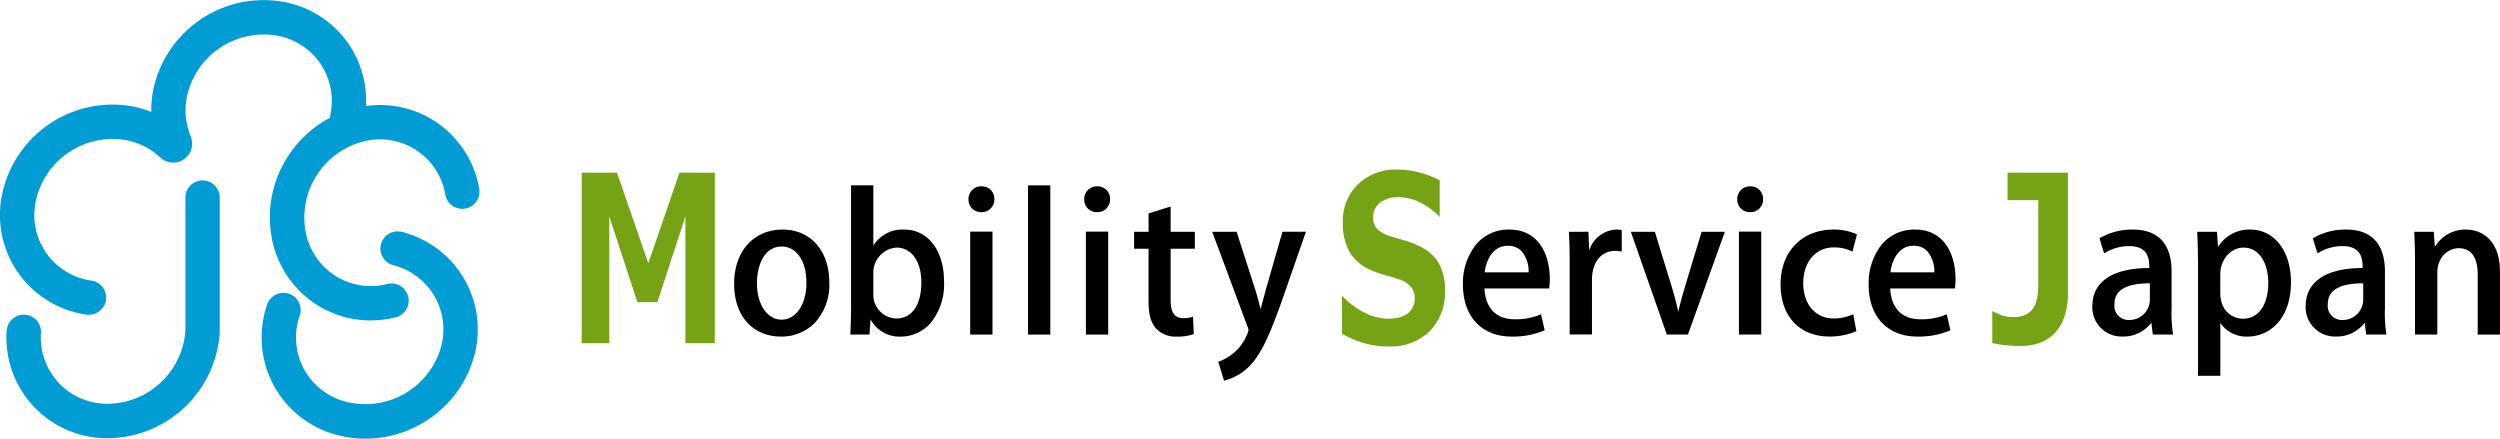 <svg xmlns="http://www.w3.org/2000/svg" width="444" height="77.914" viewBox="0 0 444 77.914">
  <g id="MSJロゴ" transform="translate(-159.79 -129.802)">
    <g id="グループ_1" data-name="グループ 1" transform="translate(159.79 129.802)">
      <path id="パス_1" data-name="パス 1" d="M457.693,207.012a3.056,3.056,0,0,0-3.738,2.165,3.057,3.057,0,0,0,2.165,3.738,11.759,11.759,0,0,1,8.271,15.259,13.961,13.961,0,0,1-16.609,9,11.759,11.759,0,0,1-8.271-15.259,3.054,3.054,0,1,0-5.8-1.907,17.866,17.866,0,0,0,12.5,23.069,19.457,19.457,0,0,0,4.992.652c.4,0,.8-.011,1.2-.037a19.987,19.987,0,0,0,8.344-2.413,19.769,19.769,0,0,0,9.444-11.2,17.866,17.866,0,0,0-12.5-23.069Z" transform="translate(-386.292 -165.818)" fill="#009cd3"/>
      <path id="パス_2" data-name="パス 2" d="M324.361,72.031a11.866,11.866,0,0,1,1.817,9.182,3.33,3.33,0,0,0-.053.5,19.992,19.992,0,0,0-7.464,6.848,19.768,19.768,0,0,0-2.908,14.36,17.92,17.92,0,0,0,7.908,11.938,17.686,17.686,0,0,0,9.657,2.846c.374,0,.754-.011,1.131-.034a19.032,19.032,0,0,0,3.349-.512,3.055,3.055,0,0,0-1.454-5.934,11.761,11.761,0,0,1-14.582-9.418A13.96,13.96,0,0,1,332.01,85.932a11.761,11.761,0,0,1,14.582,9.418,3.055,3.055,0,1,0,6.007-1.114,17.838,17.838,0,0,0-20.1-14.6,17.73,17.73,0,0,0-3.11-11.078,17.913,17.913,0,0,0-12.18-7.529,20.063,20.063,0,0,0-22.439,15.51,18.471,18.471,0,0,0-.394,4.137,18.655,18.655,0,0,0-4.008-1.094,20.063,20.063,0,0,0-22.439,15.51,17.868,17.868,0,0,0,14.8,21.565,3.166,3.166,0,0,0,.512.042,3.111,3.111,0,0,0,2.961-2.03,3.057,3.057,0,0,0-2.424-4.027A11.763,11.763,0,0,1,273.9,96.358a13.96,13.96,0,0,1,15.541-10.743,12.018,12.018,0,0,1,6.451,3.085,3.374,3.374,0,0,0,5.456-3.771,12.042,12.042,0,0,1-.607-7.126,13.96,13.96,0,0,1,15.541-10.743,11.881,11.881,0,0,1,8.083,4.966Z" transform="translate(-267.51 -60.802)" fill="#009cd3"/>
      <path id="パス_3" data-name="パス 3" d="M306.422,174.73a3.051,3.051,0,0,0-3.049,3.048V201.4A13.96,13.96,0,0,1,289.638,214.4a11.758,11.758,0,0,1-11.916-12.6,3.053,3.053,0,0,0-2.883-3.217,3.071,3.071,0,0,0-3.217,2.88,17.869,17.869,0,0,0,18.046,19.05,20.064,20.064,0,0,0,19.8-18.786V177.781a3.051,3.051,0,0,0-3.048-3.049Z" transform="translate(-270.444 -142.69)" fill="#009cd3"/>
    </g>
    <g id="グループ_15" data-name="グループ 15" transform="translate(256.096 161.904)">
      <g id="グループ_6" data-name="グループ 6" transform="translate(7 -2)">
        <g id="グループ_3" data-name="グループ 3" transform="translate(135.027)">
          <path id="パス_7" data-name="パス 7" d="M508.379,376.14a2.232,2.232,0,0,0-2.309,2.309,2.2,2.2,0,0,0,2.276,2.276,2.227,2.227,0,0,0,2.309-2.276A2.2,2.2,0,0,0,508.379,376.14Z" transform="translate(-435.864 -373.149)"/>
          <path id="パス_11" data-name="パス 11" d="M395.051,394.93A7.468,7.468,0,0,0,389,397.782a11.084,11.084,0,0,0-2.17,6.914c0,5.7,3.326,9.239,8.683,9.239a14.4,14.4,0,0,0,5.782-1.091l.057-.025-.637-2.754-.02-.086-.082.033a11.269,11.269,0,0,1-4.54.85c-4.691,0-5.353-3.763-5.41-5.467h11.486l.008-.065a11.108,11.108,0,0,0,.1-1.622c0-4.245-1.892-8.777-7.2-8.777Zm-4.352,7.588c.192-1.79,1.254-4.711,4.09-4.711a3.294,3.294,0,0,1,2.444.952,5.514,5.514,0,0,1,1.263,3.763H390.7Z" transform="translate(-365.346 -384.261)"/>
          <path id="パス_12" data-name="パス 12" d="M441.236,394.918a5.3,5.3,0,0,0-4.748,3.71l-.139-3.318H432.88v.078c.1,1.561.139,3.212.139,5.512v12.655h3.959v-9.668c0-3.146,1.61-5.181,4.1-5.181a5.585,5.585,0,0,1,1.1.1l.09.016v-3.8l-.061-.012a4.592,4.592,0,0,0-.969-.1Z" transform="translate(-392.579 -384.25)"/>
          <path id="パス_13" data-name="パス 13" d="M469.433,405.609c-.4,1.377-.854,2.93-1.193,4.462-.335-1.532-.727-3-1.193-4.495l-2.954-9.623-.016-.053H459.81l6.374,18.2.016.049h3.751L476.473,396l.037-.1h-4.135l-2.938,9.708Z" transform="translate(-408.506 -384.835)"/>
          <path id="パス_14" data-name="パス 14" d="M534.367,398.095a7.026,7.026,0,0,1,3.22.715l.082.041.793-3.073-.053-.029a9.851,9.851,0,0,0-4.074-.829c-5.643,0-9.435,3.9-9.435,9.7s3.42,9.3,8.711,9.3a11.862,11.862,0,0,0,4.695-.927l.053-.025-.552-3.007-.086.037a8.167,8.167,0,0,1-3.387.715c-3.236,0-5.41-2.517-5.41-6.264s2.186-6.362,5.443-6.362Z" transform="translate(-447 -384.255)"/>
          <path id="パス_15" data-name="パス 15" d="M571.4,394.93a7.468,7.468,0,0,0-6.051,2.852,11.083,11.083,0,0,0-2.17,6.914c0,5.7,3.326,9.239,8.683,9.239a14.4,14.4,0,0,0,5.782-1.091l.057-.025-.637-2.754-.02-.086-.082.033a11.27,11.27,0,0,1-4.54.85c-4.691,0-5.353-3.763-5.41-5.467H578.5l.008-.065a11.108,11.108,0,0,0,.1-1.622c0-4.245-1.892-8.777-7.2-8.777Zm-4.352,7.588c.192-1.79,1.254-4.711,4.09-4.711a3.294,3.294,0,0,1,2.443.952,5.514,5.514,0,0,1,1.263,3.763h-7.792Z" transform="translate(-469.638 -384.261)"/>
          <path id="パス_17" data-name="パス 17" d="M334.25,397.994a20.929,20.929,0,0,0,3.6,1.573,14.993,14.993,0,0,0,4.7.67,9.88,9.88,0,0,0,7.3-2.7,9.775,9.775,0,0,0,2.689-7.179,9.505,9.505,0,0,0-1.156-5.005,8.012,8.012,0,0,0-3.539-2.995,17.658,17.658,0,0,0-2.329-.895c-.744-.221-1.516-.454-2.317-.687a6.1,6.1,0,0,1-2.676-1.365,3.025,3.025,0,0,1-.748-2.141,3.089,3.089,0,0,1,.466-1.667,3.292,3.292,0,0,1,1.1-1.115,4.987,4.987,0,0,1,1.422-.6,6.729,6.729,0,0,1,1.5-.155,8.7,8.7,0,0,1,4.115,1.066,12.365,12.365,0,0,1,3.228,2.448v-6.489a15.411,15.411,0,0,0-3.5-1.377,15.981,15.981,0,0,0-4.147-.552,9.565,9.565,0,0,0-6.832,2.6,8.977,8.977,0,0,0-2.721,6.787,10.565,10.565,0,0,0,1.156,5.2,7.987,7.987,0,0,0,3.808,3.261,17.085,17.085,0,0,0,2.533.9c.932.253,1.818.523,2.627.8a4.573,4.573,0,0,1,1.831,1.156,2.981,2.981,0,0,1,.809,2.157,3.29,3.29,0,0,1-.5,1.888,3.5,3.5,0,0,1-1.185,1.1,4.327,4.327,0,0,1-1.475.5,8.6,8.6,0,0,1-1.418.151,9.928,9.928,0,0,1-4.368-1.1,13.519,13.519,0,0,1-3.959-3.007h-.008V398Z" transform="translate(-334.25 -368.82)" fill="#76a315"/>
          <rect id="長方形_3" data-name="長方形 3" width="3.959" height="18.281" transform="translate(70.501 11.032)"/>
        </g>
        <g id="グループ_4" data-name="グループ 4" transform="translate(0 0.56)">
          <rect id="長方形_4" data-name="長方形 4" width="3.959" height="26.494" transform="translate(79.269 2.26)"/>
          <rect id="長方形_5" data-name="長方形 5" width="3.959" height="18.281" transform="translate(89.55 10.473)"/>
          <path id="パス_8" data-name="パス 8" d="M224.539,376.14a2.232,2.232,0,0,0-2.309,2.309,2.2,2.2,0,0,0,2.276,2.276,2.227,2.227,0,0,0,2.309-2.276A2.2,2.2,0,0,0,224.539,376.14Z" transform="translate(-132.975 -373.709)"/>
          <path id="パス_9" data-name="パス 9" d="M250.4,384.894l-3.874,1.214-.053.016v3.265H243.91V392.4h2.562v9.288c0,2.386.421,3.9,1.365,4.911A4.748,4.748,0,0,0,251.473,408a8.481,8.481,0,0,0,2.983-.433l.049-.02-.139-3.073-.09.024a5.491,5.491,0,0,1-1.655.229c-1.54,0-2.227-1-2.227-3.244v-9.091h4.3v-3.007h-4.3V384.89Z" transform="translate(-145.796 -378.884)"/>
          <path id="パス_10" data-name="パス 10" d="M290.321,395.888l-2.938,10.236c-.315,1.165-.67,2.488-.932,3.522-.245-.972-.6-2.341-.964-3.526L282.2,395.937l-.016-.053H277.85l6.248,16.79a1.739,1.739,0,0,1,.192.76,8.511,8.511,0,0,1-5.3,5.512l-.065.025,1.026,3.355.065-.016a9.644,9.644,0,0,0,4.241-2.354c2.231-2.161,3.767-5.684,5.835-11.429l4.368-12.548.033-.1h-4.168Z" transform="translate(-165.868 -385.383)"/>
          <path id="パス_4" data-name="パス 4" d="M78.663,394.93c-5.153,0-8.613,3.869-8.613,9.635s3.355,9.369,8.352,9.369a8.325,8.325,0,0,0,5.814-2.264A9.9,9.9,0,0,0,86.95,404.3c0-5.606-3.33-9.369-8.286-9.369Zm4.229,9.471c0,3.784-1.847,6.53-4.393,6.53s-4.392-2.656-4.392-6.46c0-3.011,1.16-6.53,4.425-6.53,2.17,0,4.36,2,4.36,6.464Z" transform="translate(-42.976 -384.821)"/>
          <path id="パス_5" data-name="パス 5" d="M130.115,383.563a6.074,6.074,0,0,0-5.475,2.836V375.71h-3.959V397.3c0,1.663-.065,3.62-.131,4.826v.078h3.4l.2-2.7a5.779,5.779,0,0,0,5.385,3.065,6.988,6.988,0,0,0,5.255-2.394,10.84,10.84,0,0,0,2.407-7.371c0-5.524-2.84-9.239-7.073-9.239Zm3.048,9.4c0,4-1.667,6.395-4.458,6.395a4.206,4.206,0,0,1-4.066-4.393v-3.547a4.456,4.456,0,0,1,4.1-4.654C131.427,386.767,133.164,389.2,133.164,392.965Z" transform="translate(-72.841 -373.454)"/>
          <path id="パス_6" data-name="パス 6" d="M174.239,376.14a2.232,2.232,0,0,0-2.309,2.309,2.2,2.2,0,0,0,2.276,2.276,2.227,2.227,0,0,0,2.309-2.276A2.2,2.2,0,0,0,174.239,376.14Z" transform="translate(-103.227 -373.709)"/>
          <rect id="長方形_2" data-name="長方形 2" width="3.959" height="18.281" transform="translate(69.001 10.473)"/>
          <path id="パス_16" data-name="パス 16" d="M22.214,400.484h5.218V370.19H21.16l-5.541,16.095L10.062,370.19H3.79v30.294h4.9V377.941l4.989,15.249h3.547l4.989-15.249v22.543Z" transform="translate(-3.79 -370.19)" fill="#76a315"/>
        </g>
        <g id="グループ_5" data-name="グループ 5" transform="translate(250.523 0.56)">
          <path id="パス_18" data-name="パス 18" d="M616.91,400.443a15.92,15.92,0,0,0,2.121.364,26.672,26.672,0,0,0,2.942.155,9.684,9.684,0,0,0,3.628-.637,6.993,6.993,0,0,0,2.7-1.982,7.854,7.854,0,0,0,1.528-2.9,13.041,13.041,0,0,0,.515-3.7V370.19H619.619v4.883h5.467v12.818c0,1.1-.012,2.1-.041,3a8.077,8.077,0,0,1-.429,2.48,3.471,3.471,0,0,1-1.353,1.806,4.717,4.717,0,0,1-2.656.65,5.734,5.734,0,0,1-2.162-.351c-.5-.2-.989-.429-1.455-.67h-.082v5.635Z" transform="translate(-616.91 -370.19)" fill="#76a315"/>
          <path id="パス_19" data-name="パス 19" d="M674.471,409.194v-6.832c0-4.862-2.378-7.432-6.873-7.432a11.345,11.345,0,0,0-5.888,1.524l-.049.029.833,2.676.082-.053a8.251,8.251,0,0,1,4.36-1.238c3.51,0,3.571,2.488,3.571,3.89-6.525.016-10.117,2.435-10.117,6.807a5.2,5.2,0,0,0,5.394,5.361,6.192,6.192,0,0,0,5.091-2.456l.253,2.031.008.065h3.6l-.016-.09a24.612,24.612,0,0,1-.262-4.29Zm-3.861-4.719v2.913a3.614,3.614,0,0,1-3.7,3.6,2.507,2.507,0,0,1-2.586-2.815C664.321,405.7,666.38,404.487,670.609,404.475Z" transform="translate(-642.624 -384.821)"/>
          <path id="パス_20" data-name="パス 20" d="M715.439,394.93a6.485,6.485,0,0,0-5.749,3.089l-.192-2.693H706v.078c.065,1.565.135,3.436.135,5.843V420.9h3.959v-9.377a5.6,5.6,0,0,0,4.822,2.415c3.845,0,7.727-3,7.727-9.7C722.642,398.755,719.68,394.93,715.439,394.93Zm3.175,9.435c0,3.943-1.72,6.395-4.49,6.395-1.941,0-4.033-1.426-4.033-4.556v-3.351c0-2.6,1.851-4.719,4.131-4.719C717.253,398.133,718.614,401.263,718.614,404.365Z" transform="translate(-669.597 -384.821)"/>
          <path id="パス_21" data-name="パス 21" d="M767.2,409.194v-6.832c0-4.862-2.378-7.432-6.873-7.432a11.345,11.345,0,0,0-5.888,1.524l-.049.029.834,2.676.082-.053a8.251,8.251,0,0,1,4.36-1.238c3.51,0,3.571,2.488,3.571,3.89-6.525.016-10.117,2.435-10.117,6.807a5.2,5.2,0,0,0,5.393,5.361,6.192,6.192,0,0,0,5.091-2.456l.253,2.031.008.065h3.6l-.016-.09a24.625,24.625,0,0,1-.261-4.29Zm-3.861-4.719v2.913a3.614,3.614,0,0,1-3.7,3.6,2.507,2.507,0,0,1-2.586-2.815C757.051,405.7,759.11,404.487,763.339,404.475Z" transform="translate(-697.464 -384.821)"/>
          <path id="パス_22" data-name="パス 22" d="M809.5,394.93a6.275,6.275,0,0,0-5.516,3.065l-.2-2.668H800.32v.078c.069,1.508.135,3.069.135,5.087v13.083h3.959V402.6c0-2.832,1.957-4.36,3.8-4.36,2.791,0,3.375,2.533,3.375,4.654v10.685h3.959V402.432c0-5.528-3.126-7.5-6.051-7.5Z" transform="translate(-725.378 -384.821)"/>
        </g>
      </g>
    </g>
  </g>
</svg>
